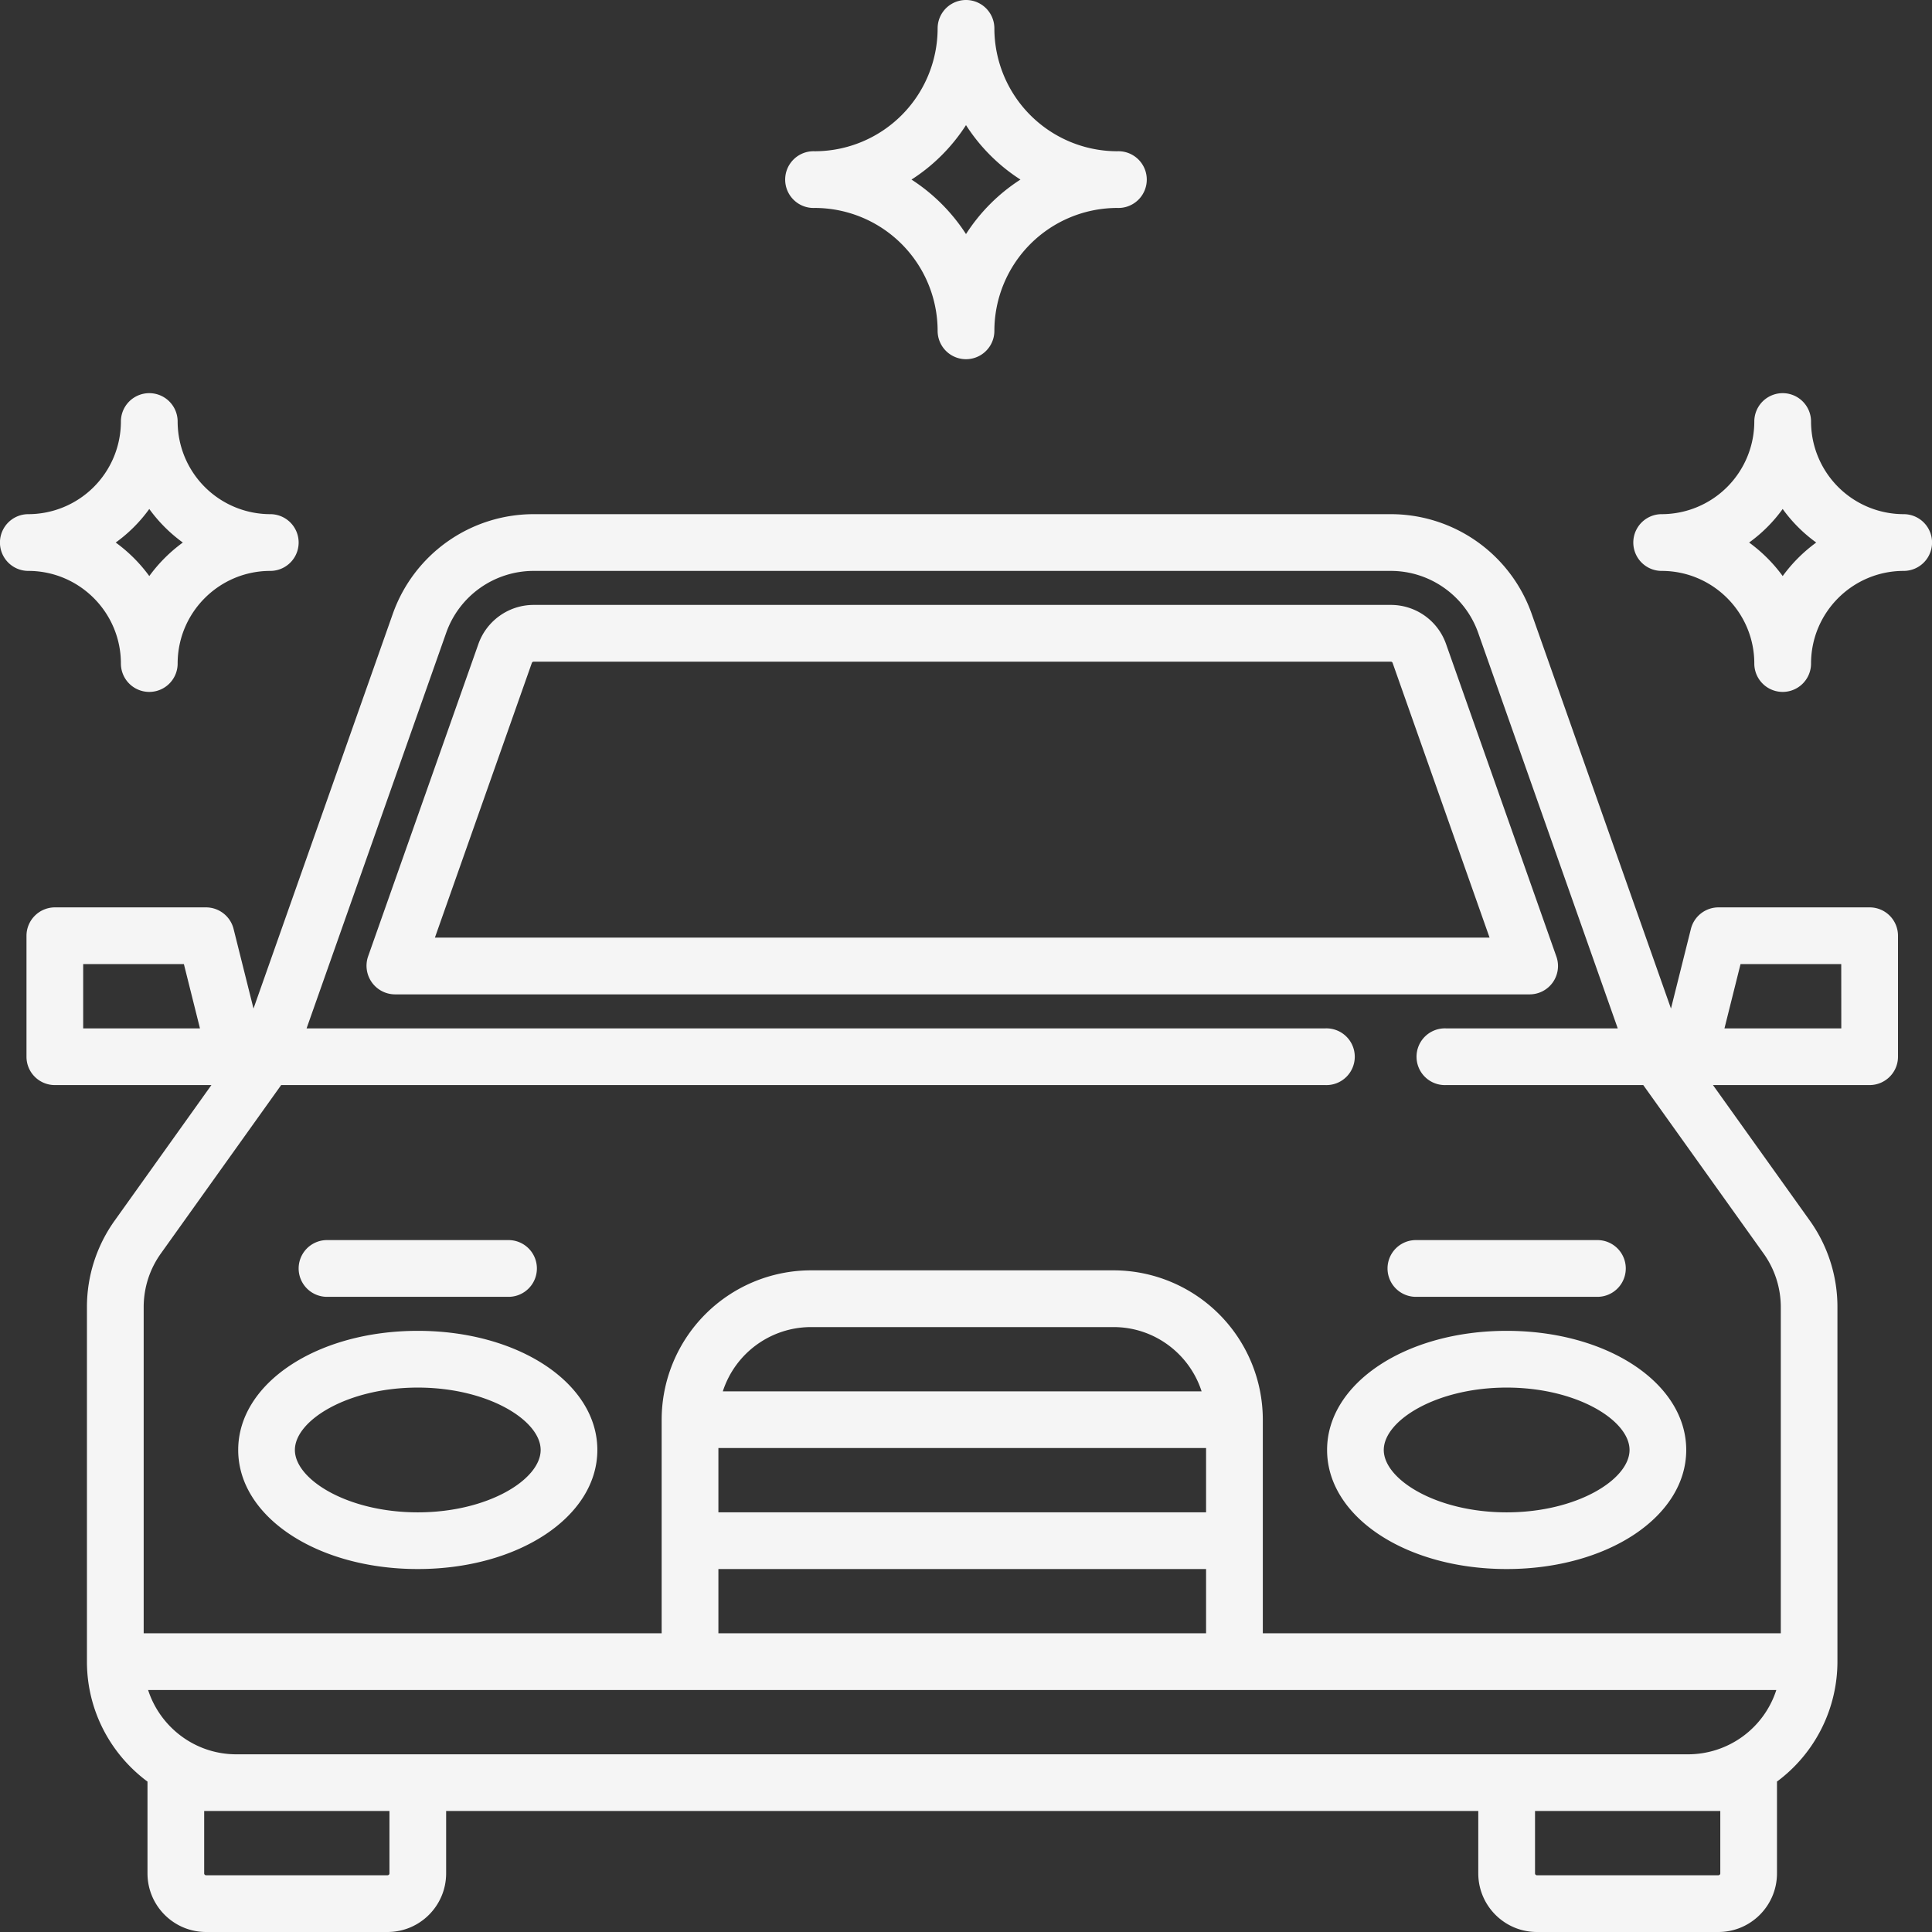 <svg width="38" height="38" viewBox="0 0 38 38" fill="none" xmlns="http://www.w3.org/2000/svg"><rect x="0" y="0" width="38" height="38" fill="#333333" stroke="none"/><g clip-path="url(#a)" fill="#F5F5F5"><path d="M37.443 10.113a1.824 1.824 0 0 1-1.822-1.822.558.558 0 1 0-1.116 0 1.824 1.824 0 0 1-1.822 1.822.558.558 0 0 0 0 1.116c1.005 0 1.822.817 1.822 1.822a.558.558 0 1 0 1.116 0c0-1.005.817-1.822 1.822-1.822a.558.558 0 1 0 0-1.116m-2.38 1.217a3 3 0 0 0-.66-.659c.254-.183.477-.406.66-.66.183.254.406.477.66.66a3 3 0 0 0-.66.66M5.316 10.113a1.824 1.824 0 0 1-1.822-1.822.558.558 0 1 0-1.116 0 1.824 1.824 0 0 1-1.821 1.822.558.558 0 0 0 0 1.116c1.004 0 1.821.817 1.821 1.822a.558.558 0 1 0 1.116 0c0-1.005.817-1.822 1.822-1.822a.558.558 0 1 0 0-1.116m-2.38 1.217a3 3 0 0 0-.66-.659c.254-.183.477-.406.66-.66.184.254.407.477.66.66a3 3 0 0 0-.66.66m19.038-8.356A2.42 2.42 0 0 1 19.558.558a.558.558 0 1 0-1.116 0 2.42 2.42 0 0 1-2.417 2.417.558.558 0 1 0 0 1.115 2.42 2.42 0 0 1 2.417 2.417.558.558 0 0 0 1.116 0 2.42 2.42 0 0 1 2.416-2.417.558.558 0 1 0 0-1.115M19 4.604a3.6 3.6 0 0 0-1.072-1.072c.43-.275.796-.642 1.072-1.071.276.43.642.796 1.071 1.071-.43.276-.795.642-1.071 1.072m11.612 14.21-2.17-6.147a1.15 1.15 0 0 0-1.087-.769h-16.86c-.487 0-.924.31-1.086.77l-2.17 6.146a.563.563 0 0 0 .526.744h22.321a.558.558 0 0 0 .526-.744m-22.058-.372 1.907-5.404a.04.04 0 0 1 .035-.024h16.86c.015 0 .03.01.035.025l1.907 5.403zm21.08 7.734c-1.98 0-3.532 1.03-3.532 2.343s1.551 2.342 3.532 2.342c1.98 0 3.532-1.029 3.532-2.342s-1.551-2.343-3.532-2.343m0 3.57c-1.383 0-2.417-.648-2.417-1.227s1.034-1.227 2.417-1.227 2.417.647 2.417 1.227c0 .579-1.034 1.227-2.417 1.227m-21.417-3.57c-1.98 0-3.532 1.03-3.532 2.343s1.551 2.342 3.532 2.342c1.98 0 3.532-1.029 3.532-2.342s-1.551-2.343-3.532-2.343m0 3.57c-1.383 0-2.417-.648-2.417-1.227s1.034-1.227 2.417-1.227 2.417.647 2.417 1.227c0 .579-1.034 1.227-2.417 1.227"/><path d="M36.773 17.847h-2.975a.56.56 0 0 0-.54.423l-.392 1.567-2.74-7.764a2.94 2.94 0 0 0-2.77-1.96h-16.86a2.94 2.94 0 0 0-2.77 1.96l-2.74 7.764-.392-1.567a.56.56 0 0 0-.541-.423H1.078a.56.56 0 0 0-.557.558v2.38c0 .308.25.557.557.557h3.08l-1.9 2.662a2.92 2.92 0 0 0-.548 1.708v6.97c0 .967.47 1.825 1.191 2.36v1.805c0 .636.516 1.153 1.152 1.153h3.57c.635 0 1.152-.517 1.152-1.153V35.62h20.301v1.227c0 .636.517 1.153 1.153 1.153h3.57c.635 0 1.152-.517 1.152-1.153v-1.785l-.001-.02a2.94 2.94 0 0 0 1.19-2.36v-6.97a2.92 2.92 0 0 0-.546-1.708l-1.902-2.662h3.08c.309 0 .559-.25.559-.557v-2.38a.557.557 0 0 0-.558-.558m-35.137 2.38v-1.264h1.981l.316 1.264zm6.024 16.62c0 .02-.017.037-.038.037h-3.57a.037.037 0 0 1-.036-.037V35.62H7.66zm26.176 0c0 .02-.017.037-.038.037h-3.57a.037.037 0 0 1-.036-.037V35.62h3.644zm-.632-2.342H4.648c-.81 0-1.498-.532-1.735-1.265h32.025a1.825 1.825 0 0 1-1.734 1.265m-9.482-6.024v1.264H14.13v-1.264zm-9.505-1.115a1.825 1.825 0 0 1 1.734-1.264h5.95c.81 0 1.497.531 1.733 1.264zm9.505 3.495v1.264H14.13v-1.264zm10.964-6.208c.222.31.34.677.34 1.059v6.413H24.838v-4.201a2.94 2.94 0 0 0-2.938-2.938h-5.949a2.94 2.94 0 0 0-2.937 2.938v4.201H2.826v-6.413c0-.383.117-.749.34-1.06l2.364-3.31h20.535a.558.558 0 1 0 0-1.115H6.03l2.747-7.783a1.825 1.825 0 0 1 1.718-1.215h16.86c.77 0 1.46.488 1.718 1.215l2.746 7.783h-3.376a.558.558 0 1 0 0 1.115h3.878zm1.53-4.426h-2.298l.316-1.264h1.981z"/><path d="M10.002 24.391h-3.57a.558.558 0 1 0 0 1.116h3.57a.558.558 0 0 0 0-1.116m21.417 0h-3.57a.558.558 0 1 0 0 1.116h3.57a.558.558 0 1 0 0-1.116"/></g><defs><clipPath id="a"><path fill="#fff" d="M0 0h38v38H0z"/></clipPath></defs></svg>
